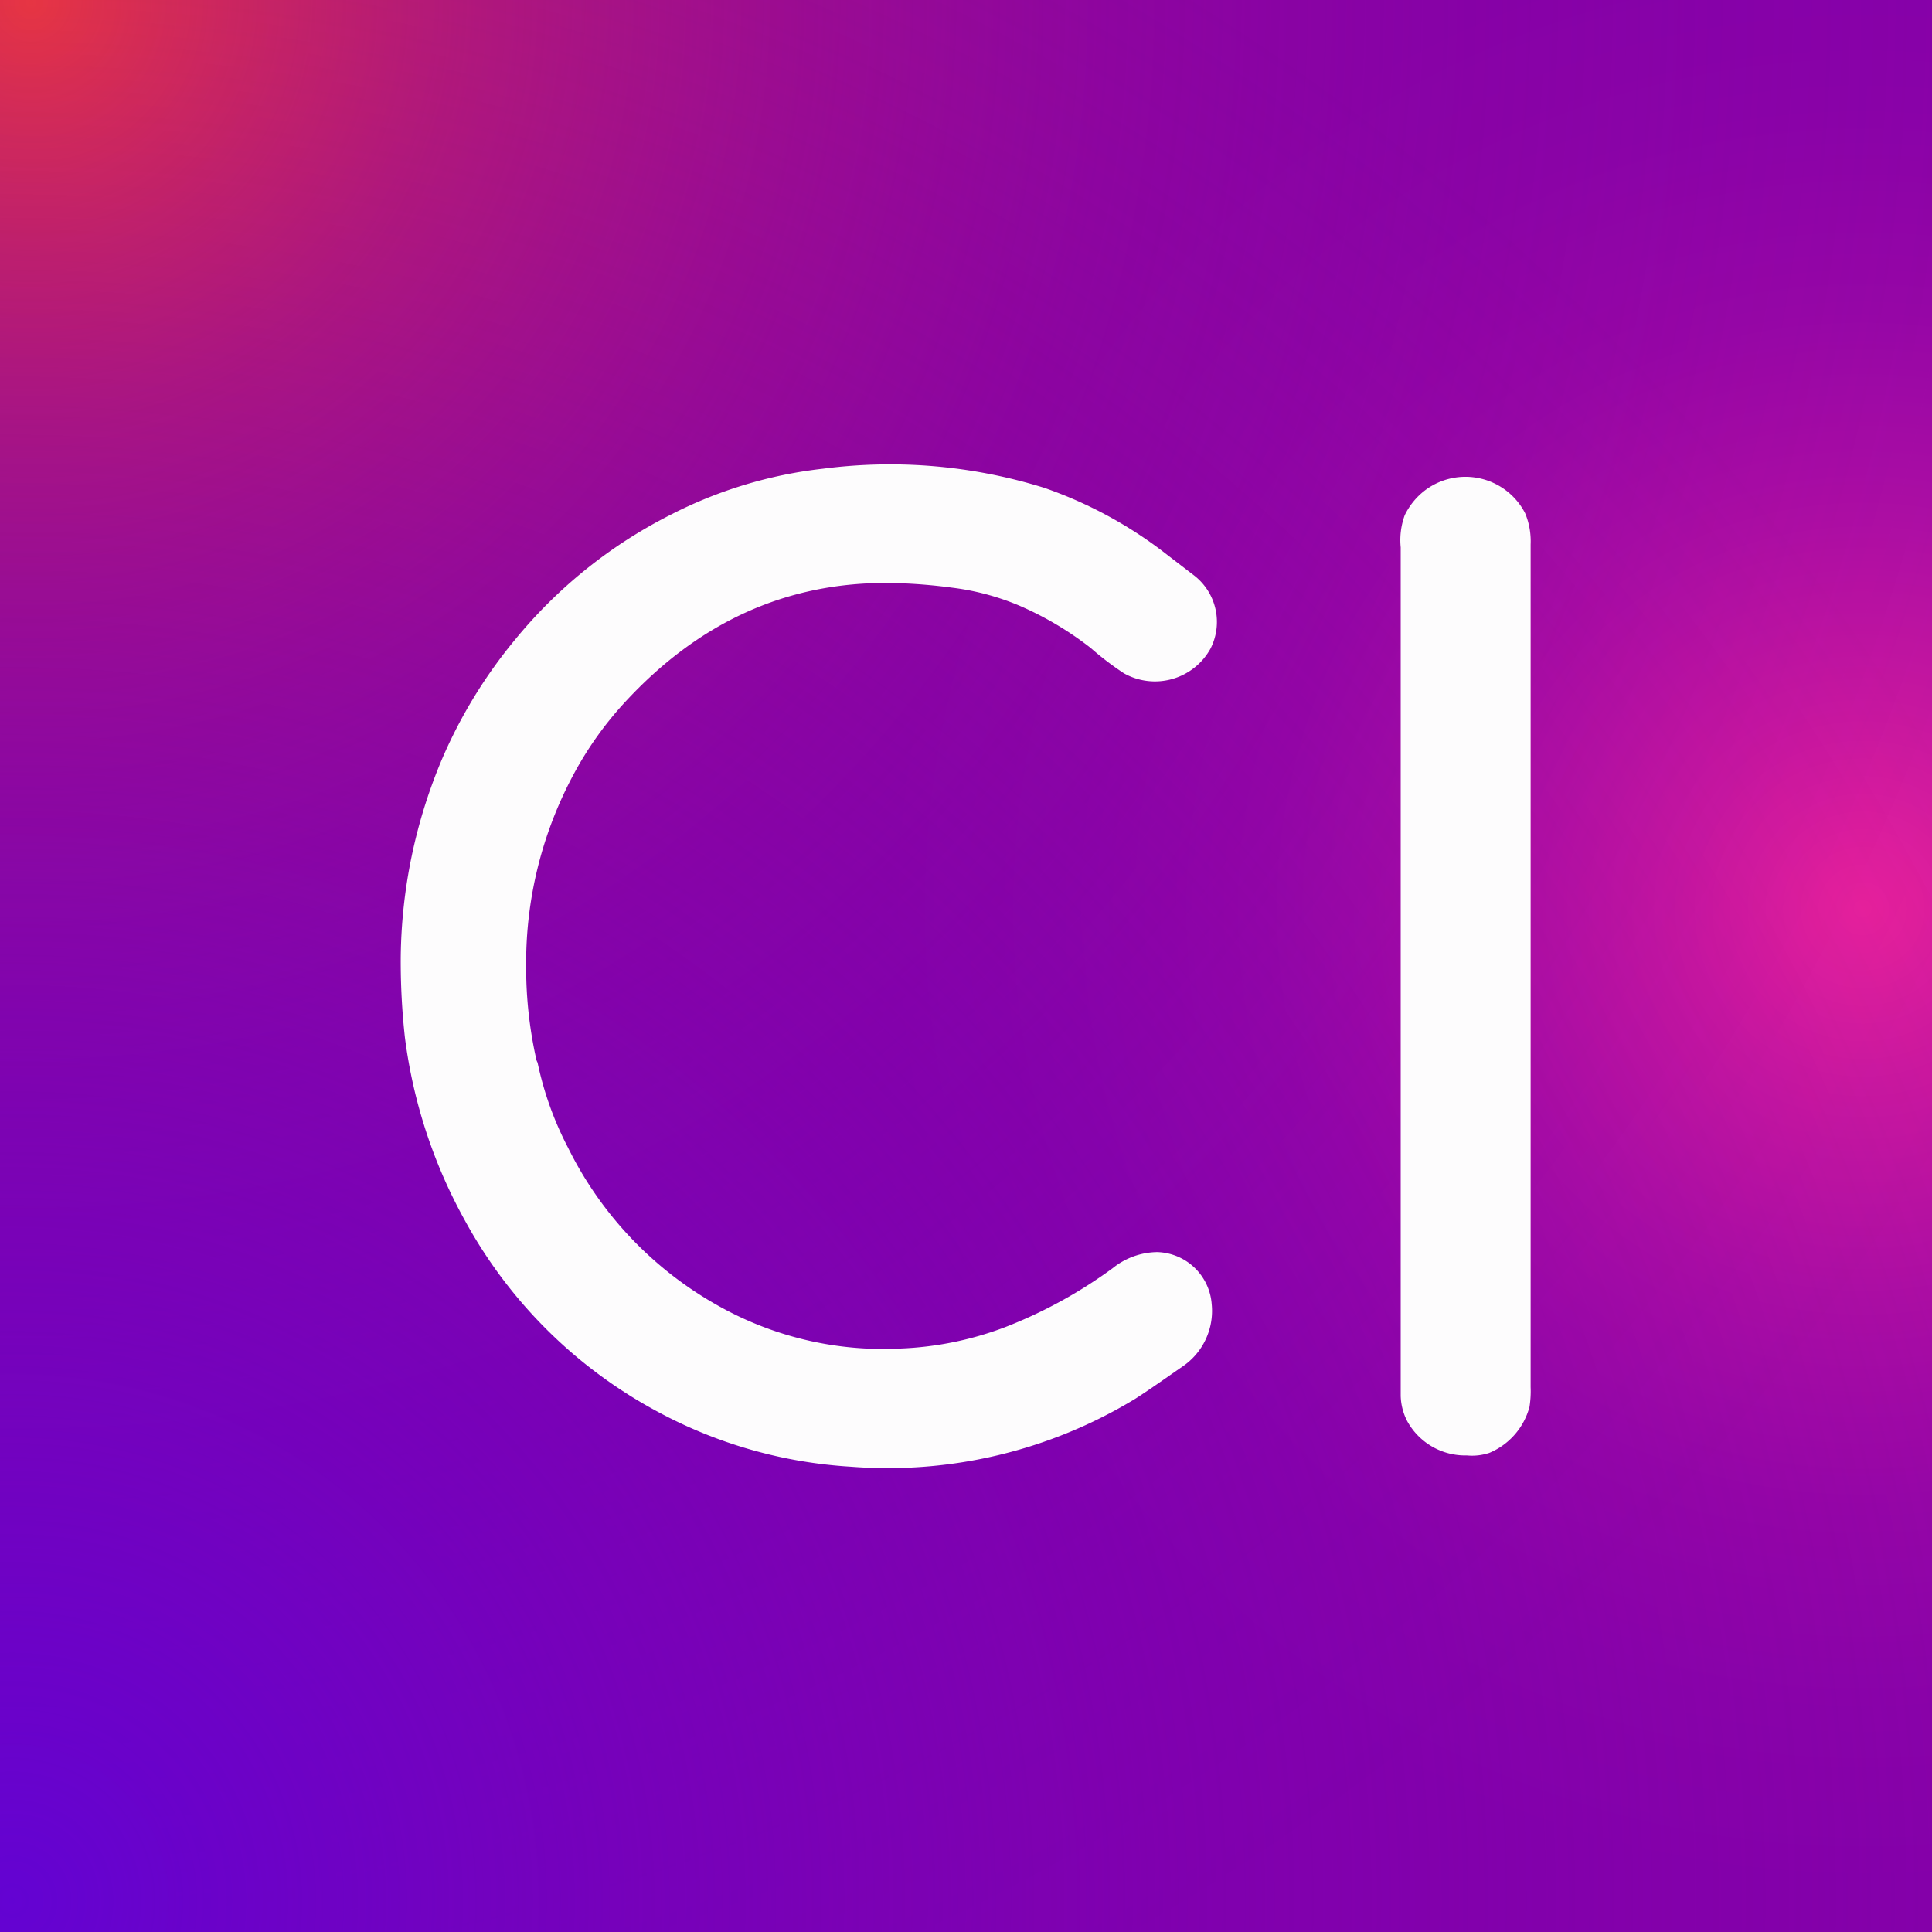 <?xml version="1.0" encoding="utf-8"?>
<svg xmlns="http://www.w3.org/2000/svg" data-name="Layer 1" id="Layer_1" viewBox="0 0 120 120">
  <rect x="0" y="0" width="120" height="120" fill="#333333" stroke="none"/>
  <defs>
    <style>.cls-1{fill:url(#radial-gradient);}.cls-2{fill:url(#radial-gradient-2);}.cls-3{fill:url(#radial-gradient-3);}.cls-4{fill:#fdfcfd;}</style>
    <radialGradient cx="115.7" cy="56.44" gradientUnits="userSpaceOnUse" id="radial-gradient" r="61">
      <stop offset="0" stop-color="#ea229a"/>
      <stop offset="0.18" stop-color="#cc189e"/>
      <stop offset="0.4" stop-color="#ad0ea3"/>
      <stop offset="0.61" stop-color="#9606a6"/>
      <stop offset="0.82" stop-color="#8902a8"/>
      <stop offset="1" stop-color="#8400a9"/>
    </radialGradient>
    <radialGradient cx="1.93" cy="0.15" gradientUnits="userSpaceOnUse" id="radial-gradient-2" r="139.46">
      <stop offset="0" stop-color="#f03a38"/>
      <stop offset="0.05" stop-color="#e73542" stop-opacity="0.91"/>
      <stop offset="0.19" stop-color="#cd275d" stop-opacity="0.67"/>
      <stop offset="0.34" stop-color="#b71b74" stop-opacity="0.47"/>
      <stop offset="0.48" stop-color="#a41187" stop-opacity="0.3"/>
      <stop offset="0.62" stop-color="#960a96" stop-opacity="0.17"/>
      <stop offset="0.76" stop-color="#8c04a0" stop-opacity="0.08"/>
      <stop offset="0.89" stop-color="#8601a7" stop-opacity="0.02"/>
      <stop offset="1" stop-color="#8400a9" stop-opacity="0"/>
    </radialGradient>
    <radialGradient cx="0.74" cy="118.07" gradientUnits="userSpaceOnUse" id="radial-gradient-3" r="139.46">
      <stop offset="0" stop-color="#6303d2"/>
      <stop offset="0.27" stop-color="#6e02c4" stop-opacity="0.66"/>
      <stop offset="0.52" stop-color="#7801b8" stop-opacity="0.37"/>
      <stop offset="0.74" stop-color="#7e01b0" stop-opacity="0.17"/>
      <stop offset="0.9" stop-color="#8200ab" stop-opacity="0.05"/>
      <stop offset="1" stop-color="#8400a9" stop-opacity="0"/>
    </radialGradient>
  </defs>
  <rect class="cls-1" height="122" width="122" x="-1" y="-1"/>
  <rect class="cls-2" height="122" width="122" x="-1" y="-1"/>
  <rect class="cls-3" height="122" width="122" x="-1" y="-1"/>
  <path class="cls-4" d="M33.39,66a20.47,20.47,0,0,0,1.9,5.3,22.79,22.79,0,0,0,9.35,9.82,20.89,20.89,0,0,0,11.29,2.64,20.5,20.5,0,0,0,6.48-1.32,29.11,29.11,0,0,0,6.7-3.67,4.5,4.5,0,0,1,2.76-1A3.49,3.49,0,0,1,75.26,81a4.17,4.17,0,0,1-1.83,3.89c-1,.69-1.92,1.35-2.93,2A29.6,29.6,0,0,1,52.84,91.1a28.86,28.86,0,0,1-12-3.42,29.51,29.51,0,0,1-12-11.94,31.64,31.64,0,0,1-3.69-11.3,43.08,43.08,0,0,1-.26-4.95,32.44,32.44,0,0,1,2.59-12.4A30.46,30.46,0,0,1,32,39.72,29.89,29.89,0,0,1,41.6,32a27.41,27.41,0,0,1,9.54-2.89,32.2,32.2,0,0,1,13.72,1.19,26.36,26.36,0,0,1,7.65,4.17l1.68,1.29a3.65,3.65,0,0,1,1,4.52,3.94,3.94,0,0,1-5.38,1.54,18.65,18.65,0,0,1-2.06-1.57,20.2,20.2,0,0,0-4.5-2.66,15.66,15.66,0,0,0-4.12-1.09,33.27,33.27,0,0,0-3.73-.29c-6.67-.1-12.11,2.56-16.57,7.39A21.75,21.75,0,0,0,35.68,48a24.74,24.74,0,0,0-3,12,26.06,26.06,0,0,0,.64,5.84A.85.85,0,0,0,33.39,66Z"/>
  <path class="cls-4" d="M95,87.38a4.3,4.3,0,0,1-2.49,2.86,3.4,3.4,0,0,1-1.4.16,4.11,4.11,0,0,1-3.7-2.12A3.62,3.62,0,0,1,87,86.7q0-14.85,0-29.69V34a4.51,4.51,0,0,1,.25-2,4.28,4.28,0,0,1,1.35-1.61,4.17,4.17,0,0,1,6.13,1.49,4.53,4.53,0,0,1,.34,1.93V86.16A6.21,6.21,0,0,1,95,87.38Z"/>
</svg>